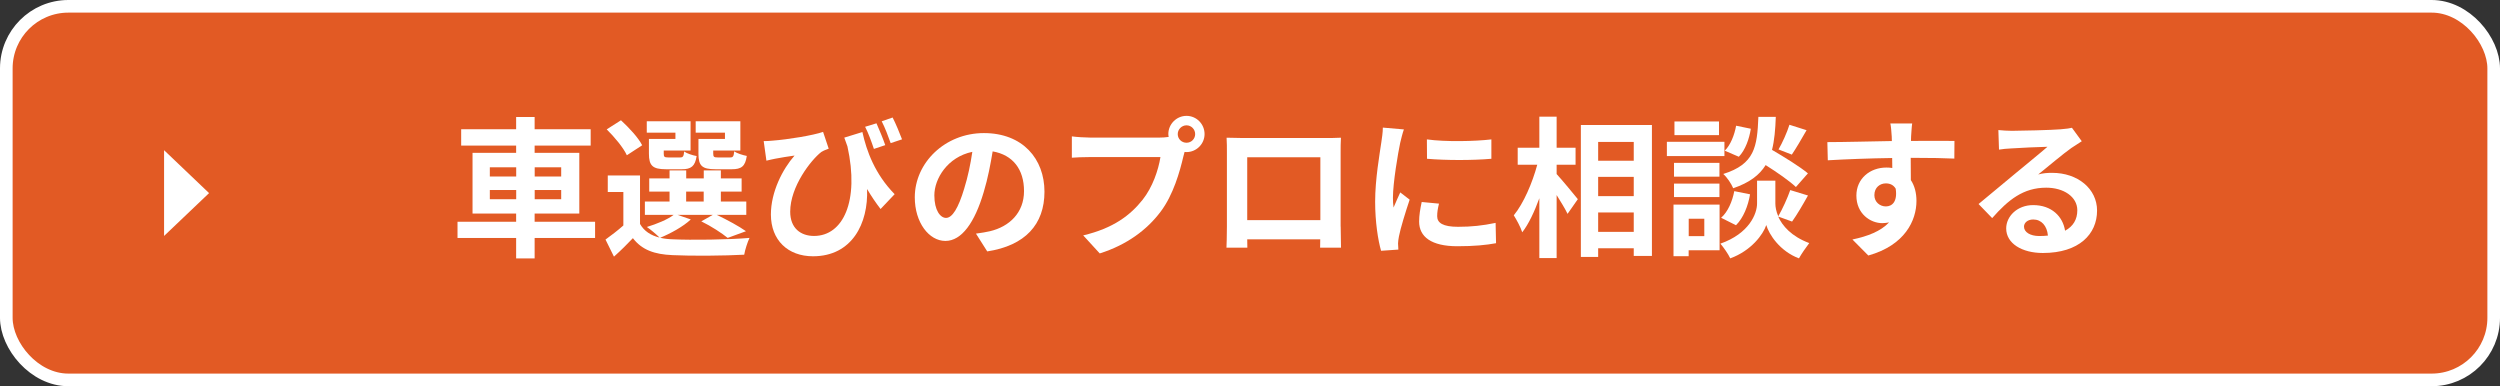 <?xml version="1.0" encoding="UTF-8"?><svg id="_レイヤー_2" xmlns="http://www.w3.org/2000/svg" viewBox="0 0 396.16 61.2"><rect x="0" y="0" width="396.16" height="61.2" fill="#333333" stroke="none"/><defs><style>.cls-1{fill:#fff;}.cls-2{fill:#e25a24;}.cls-3{fill:none;stroke:#fff;stroke-linecap:round;stroke-linejoin:round;stroke-width:2px;}</style></defs><g id="_レイヤー_1-2"><g><g><rect class="cls-2" x="1" y="1" width="394.16" height="59.2" rx="9.84" ry="9.84"/><rect class="cls-3" x="1" y="1" width="394.16" height="59.2" rx="9.84" ry="9.84"/></g><g><path class="cls-1" d="M94.3,37.71h-9.58v3.24h-2.93v-3.24h-9.29v-2.57h9.29v-1.3h-6.91v-9.62h6.91v-1.15h-8.71v-2.59h8.71v-1.94h2.93v1.94h8.88v2.59h-8.88v1.15h7.08v9.62h-7.08v1.3h9.58v2.57Zm-16.68-9.74h4.18v-1.46h-4.18v1.46Zm4.18,3.6v-1.46h-4.18v1.46h4.18Zm2.93-5.06v1.46h4.2v-1.46h-4.2Zm4.2,3.6h-4.2v1.46h4.2v-1.46Z"/><path class="cls-1" d="M109.46,34.78c-1.2,1.13-3.22,2.23-4.85,2.9,.6,.14,1.25,.22,1.97,.24,2.95,.14,8.83,.07,12.19-.22-.31,.65-.72,1.9-.84,2.66-3.05,.17-8.35,.22-11.35,.07-2.88-.12-4.85-.82-6.29-2.69-.91,.96-1.85,1.9-3,2.93l-1.34-2.71c.86-.62,1.92-1.42,2.83-2.23v-5.3h-2.47v-2.62h5.11v7.68c.65,1.13,1.7,1.82,3.1,2.16-.48-.48-1.44-1.3-2.02-1.68,1.56-.48,3.24-1.15,4.25-1.92h-4.56v-2.11h3.91v-1.58h-3.22v-2.09h3.22v-1.27h2.64v1.27h2.78v-1.27h2.71v1.27h3.29v2.09h-3.29v1.58h4.03v2.11h-4.68c1.66,.79,3.55,1.82,4.63,2.59l-2.9,1.06c-.91-.74-2.59-1.85-4.18-2.62l1.82-1.03h-5.59l2.09,.72Zm-10.13-10.18c-.53-1.18-1.97-2.9-3.19-4.1l2.26-1.44c1.25,1.15,2.76,2.76,3.36,3.96l-2.42,1.58Zm7.7-3.58h-4.54v-1.8h6.94v4.63h-4.25v.5c0,.5,.1,.6,.72,.6h1.85c.48,0,.58-.14,.67-.94,.41,.31,1.32,.6,1.97,.72-.24,1.63-.89,2.09-2.33,2.09h-2.52c-2.11,0-2.71-.55-2.71-2.47v-2.33h4.2v-1.01Zm1.7,10.92h2.78v-1.58h-2.78v1.58Zm6.17-10.92h-4.66v-1.8h7.08v4.63h-4.3v.48c0,.53,.12,.62,.72,.62h1.94c.48,0,.58-.14,.67-.96,.43,.31,1.37,.6,1.99,.72-.24,1.66-.86,2.11-2.38,2.11h-2.57c-2.16,0-2.71-.55-2.71-2.47v-2.33h4.2v-1.01Z"/><path class="cls-1" d="M136.66,20.93c.65,2.98,1.99,6.67,5.11,9.84l-2.23,2.35c-.74-.96-1.44-1.99-2.14-3.17,.22,5.45-2.38,10.66-8.57,10.66-3.96,0-6.67-2.54-6.67-6.62,0-3.58,1.85-7.18,3.75-9.34-.91,.12-2.23,.34-3.07,.5-.46,.1-.84,.17-1.39,.31l-.43-3.1c.43,0,.91-.02,1.37-.07,2.5-.19,6.48-.84,8.04-1.39l.89,2.66c-.34,.12-.84,.31-1.18,.53-1.63,1.27-4.92,5.47-4.92,9.46,0,2.64,1.7,3.84,3.77,3.84,4.61,0,7.22-5.5,5.3-14.19-.17-.46-.34-.91-.5-1.39l2.88-.89Zm1.82,2.66c-.38-1.13-.86-2.47-1.39-3.5l1.8-.55c.43,.98,1.06,2.47,1.39,3.46l-1.8,.6Zm2.66-.91c-.38-1.08-.91-2.47-1.42-3.46l1.73-.6c.5,.98,1.13,2.5,1.49,3.46l-1.8,.6Z"/><path class="cls-1" d="M154.66,37.02c.91-.12,1.58-.24,2.21-.38,3.05-.72,5.4-2.9,5.4-6.36s-1.78-5.74-4.97-6.29c-.34,2.02-.74,4.22-1.42,6.46-1.42,4.8-3.48,7.73-6.07,7.73s-4.85-2.9-4.85-6.91c0-5.47,4.78-10.18,10.95-10.18s9.6,4.1,9.6,9.29-3.07,8.54-9.07,9.46l-1.78-2.81Zm-1.85-7.2c.55-1.75,.98-3.79,1.27-5.76-3.94,.82-6.02,4.27-6.02,6.89,0,2.4,.96,3.58,1.85,3.58,.98,0,1.94-1.49,2.9-4.7Z"/><path class="cls-1" d="M183.82,21.8c.34,0,.84-.02,1.37-.1-.02-.14-.05-.29-.05-.46,0-1.58,1.3-2.88,2.88-2.88s2.86,1.3,2.86,2.88-1.3,2.86-2.86,2.86c-.1,0-.22,0-.31-.02l-.19,.72c-.55,2.35-1.58,6.07-3.6,8.74-2.16,2.88-5.35,5.26-9.65,6.62l-2.62-2.86c4.78-1.13,7.46-3.19,9.41-5.64,1.58-1.99,2.5-4.7,2.83-6.77h-11.18c-1.1,0-2.23,.05-2.86,.1v-3.38c.7,.1,2.06,.19,2.86,.19h11.11Zm5.57-.55c0-.77-.62-1.39-1.37-1.39s-1.39,.62-1.39,1.39,.62,1.37,1.39,1.37,1.37-.62,1.37-1.37Z"/><path class="cls-1" d="M212.45,35.91c0,.94,.05,3.24,.05,3.34h-3.31l.02-1.32h-11.57l.02,1.32h-3.31c.02-.12,.07-2.21,.07-3.36v-11.74c0-.67,0-1.66-.05-2.33,.98,.02,1.9,.05,2.54,.05h13.2c.6,0,1.51,0,2.38-.05-.05,.72-.05,1.61-.05,2.33v11.76Zm-14.81-10.99v9.96h11.59v-9.96h-11.59Z"/><path class="cls-1" d="M222.46,20.53c-.19,.48-.48,1.68-.58,2.11-.34,1.58-1.15,6.34-1.15,8.71,0,.46,.02,1.03,.1,1.54,.34-.84,.72-1.63,1.06-2.4l1.49,1.15c-.67,1.99-1.46,4.56-1.7,5.83-.07,.34-.14,.86-.14,1.1,.02,.26,.02,.65,.05,.98l-2.74,.19c-.48-1.66-.94-4.56-.94-7.78,0-3.58,.72-7.58,.98-9.41,.1-.67,.24-1.58,.24-2.33l3.34,.29Zm5.57,11.74c-.19,.77-.29,1.34-.29,1.99,0,1.06,.91,1.68,3.31,1.68,2.14,0,3.89-.19,5.95-.62l.07,3.22c-1.54,.29-3.46,.48-6.14,.48-4.1,0-6.05-1.49-6.05-3.91,0-.98,.17-1.99,.41-3.1l2.74,.26Zm8.3-10.18v3.07c-2.93,.26-7.22,.26-10.2,0l-.02-3.07c2.93,.41,7.66,.31,10.22,0Z"/><path class="cls-1" d="M246.67,27.58c.84,.91,2.88,3.38,3.36,3.98l-1.63,2.33c-.36-.77-1.06-1.9-1.73-2.98v9.98h-2.74v-9.48c-.77,2.11-1.68,4.08-2.71,5.4-.26-.82-.89-1.97-1.34-2.69,1.56-1.9,2.95-5.16,3.72-8.02h-3.1v-2.69h3.43v-4.92h2.74v4.92h3v2.69h-3v1.46Zm15.1-7.78v20.76h-2.88v-1.22h-5.64v1.37h-2.74V19.81h11.26Zm-8.52,2.69v2.98h5.64v-2.98h-5.64Zm0,5.54v3.05h5.64v-3.05h-5.64Zm5.64,8.71v-3.07h-5.64v3.07h5.64Z"/><path class="cls-1" d="M273.26,24.73h-9.12v-2.26h9.12v2.26Zm-.77,14.93h-4.9v.94h-2.4v-8.18h7.3v7.25Zm-.02-11.67h-7.2v-2.18h7.2v2.18Zm-7.2,1.1h7.2v2.14h-7.2v-2.14Zm7.13-7.68h-7.06v-2.16h7.06v2.16Zm-4.8,13.25v2.76h2.47v-2.76h-2.47Zm14.18-.34c.65,1.46,2.09,3.14,4.92,4.2-.5,.65-1.25,1.73-1.63,2.42-3.02-1.13-4.75-3.79-5.18-5.28-.48,1.49-2.4,4.08-5.71,5.28-.29-.65-1.06-1.75-1.56-2.33,4.58-1.61,5.81-4.75,5.81-6.36v-3.62h2.9v3.62c0,.53,.12,1.25,.46,2.02,.67-1.15,1.46-2.88,1.9-4.15l2.81,.86c-.84,1.51-1.78,3.1-2.52,4.13l-2.18-.79Zm-9.05,.19c1.06-.91,1.78-2.59,2.09-4.22l2.5,.5c-.31,1.85-1.06,3.74-2.23,4.9l-2.35-1.18Zm11.86-4.87c-1.01-.96-2.98-2.33-4.8-3.48-.98,1.58-2.54,2.78-5.14,3.67-.29-.7-.98-1.75-1.58-2.26,4.99-1.56,5.38-4.3,5.57-9.05h2.76c-.07,1.99-.22,3.72-.6,5.23,1.97,1.15,4.39,2.64,5.69,3.72l-1.9,2.16Zm-7.15-9.24c-.24,1.58-.86,3.36-1.9,4.44l-2.23-.96c.89-.86,1.54-2.47,1.8-3.96l2.33,.48Zm8.83,.24c-.79,1.39-1.66,2.86-2.33,3.86l-2.11-.82c.62-1.06,1.37-2.74,1.73-3.91l2.71,.86Z"/><path class="cls-1" d="M309.67,25.13c-1.44-.07-3.67-.12-6.89-.12,.02,1.2,.02,2.5,.02,3.53,.6,.89,.89,2.04,.89,3.29,0,3.1-1.82,7.03-7.63,8.66l-2.52-2.54c2.4-.5,4.49-1.3,5.81-2.71-.34,.07-.7,.12-1.08,.12-1.85,0-4.1-1.46-4.1-4.37,0-2.69,2.16-4.44,4.75-4.44,.34,0,.65,.02,.94,.07l-.02-1.58c-3.6,.05-7.27,.19-10.2,.36l-.07-2.88c2.71,0,7.03-.12,10.22-.17,0-.29,0-.55-.02-.72-.05-.77-.12-1.68-.22-2.06h3.46c-.07,.38-.14,1.66-.17,2.04,0,.19-.02,.43-.02,.72,2.4,0,5.64-.02,6.89,0l-.02,2.81Zm-10.83,7.58c.98,0,1.87-.74,1.56-2.81-.34-.58-.89-.84-1.56-.84-.91,0-1.82,.62-1.82,1.87,0,1.1,.89,1.78,1.82,1.78Z"/><path class="cls-1" d="M329.9,22.37c-.58,.36-1.13,.72-1.66,1.08-1.27,.89-3.77,3-5.26,4.2,.79-.22,1.46-.26,2.23-.26,4.03,0,7.1,2.52,7.1,5.98,0,3.74-2.86,6.72-8.59,6.72-3.31,0-5.81-1.51-5.81-3.89,0-1.92,1.75-3.7,4.27-3.7,2.93,0,4.71,1.8,5.06,4.06,1.3-.7,1.94-1.8,1.94-3.24,0-2.14-2.16-3.58-4.92-3.58-3.65,0-6.03,1.94-8.57,4.82l-2.16-2.23c1.68-1.37,4.54-3.79,5.95-4.94,1.32-1.1,3.79-3.1,4.97-4.13-1.22,.02-4.49,.17-5.74,.26-.65,.02-1.39,.1-1.94,.19l-.1-3.1c.67,.07,1.49,.12,2.16,.12,1.25,0,6.34-.12,7.68-.24,.98-.07,1.54-.17,1.82-.24l1.54,2.11Zm-5.38,14.95c-.14-1.54-1.03-2.54-2.33-2.54-.89,0-1.46,.53-1.46,1.13,0,.89,1.01,1.49,2.4,1.49,.5,0,.96-.02,1.39-.07Z"/></g><polygon class="cls-1" points="33.13 30.6 26 23.8 26 37.39 33.13 30.6"/></g></g></svg>